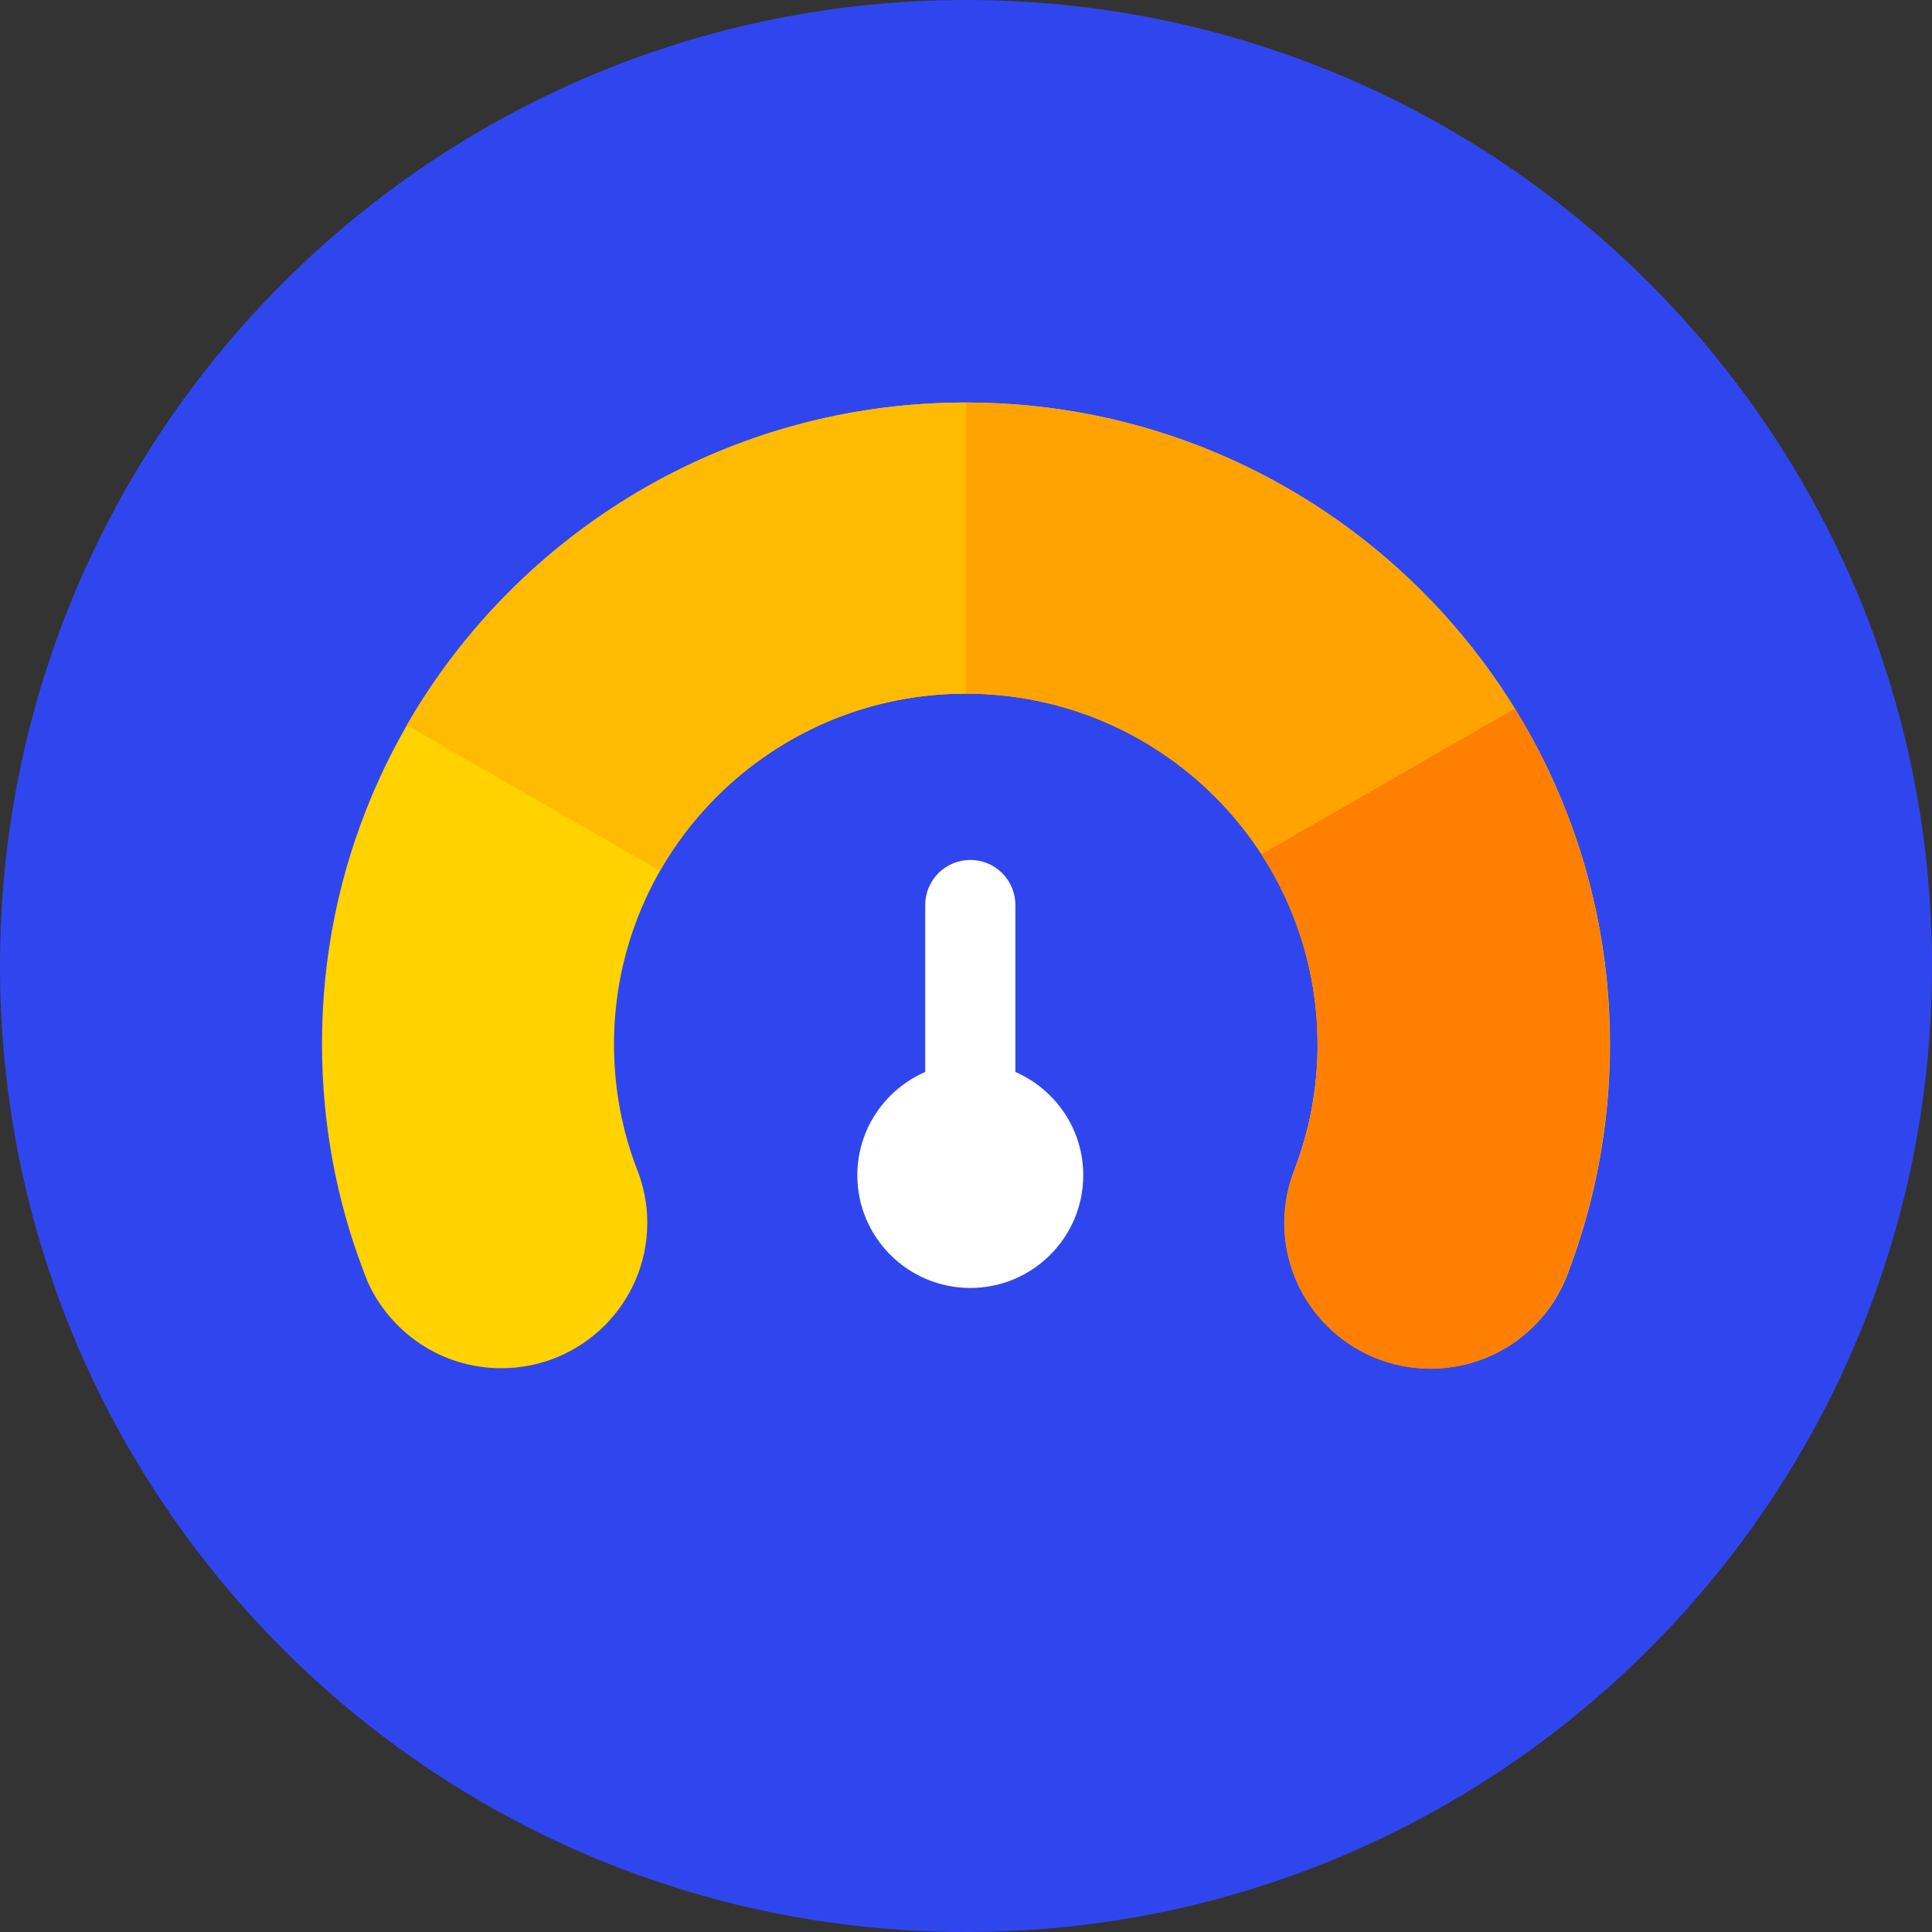 <svg xmlns="http://www.w3.org/2000/svg" width="120" height="120" viewBox="0 0 120 120" fill="none">
  <rect x="0" y="0" width="120" height="120" fill="#333333" stroke="none"/>
  <path d="M0 60C0 26.863 26.863 0 60 0C93.137 0 120 26.863 120 60C120 93.137 93.137 120 60 120C26.863 120 0 93.137 0 60Z" fill="#2F46EF"/>
  <path fill-rule="evenodd" clip-rule="evenodd" d="M80.429 72.6C81.346 70.2 81.846 67.583 81.846 64.867C81.846 52.833 72.061 43.083 59.992 43.083C47.922 43.083 38.137 52.833 38.137 64.867C38.137 67.6 38.637 70.2 39.554 72.6C39.971 73.633 40.204 74.767 40.204 75.95C40.204 80.95 36.137 84.983 31.136 84.983C27.385 84.983 24.184 82.717 22.784 79.5V79.467C22.701 79.283 22.634 79.1 22.567 78.917C20.9 74.533 20 69.8 20 64.833C19.983 42.85 37.904 25 59.992 25C82.08 25 100 42.85 100 64.867C100 69.85 99.083 74.6 97.416 79C96.166 82.5 92.815 85 88.864 85C83.847 85 79.796 80.95 79.796 75.967C79.796 74.783 80.029 73.65 80.446 72.617L80.429 72.6Z" fill="#FFD200"/>
  <path fill-rule="evenodd" clip-rule="evenodd" d="M59.984 43.083C72.051 43.083 81.834 52.833 81.834 64.867C81.834 67.6 81.334 70.2 80.418 72.6C80.001 73.633 79.768 74.767 79.768 75.95C79.768 80.95 83.834 84.983 88.834 84.983C92.784 84.983 96.134 82.483 97.384 78.967C99.051 74.583 99.968 69.817 99.968 64.833C99.984 42.85 82.068 25 59.984 25V43.083Z" fill="#FFA302"/>
  <path fill-rule="evenodd" clip-rule="evenodd" d="M81.833 64.866C81.833 60.516 80.55 56.466 78.35 53.066L94.083 44.016C97.833 50.082 99.983 57.216 99.983 64.866C99.983 69.832 99.066 74.582 97.4 78.982C96.15 82.499 92.8 85.016 88.85 85.016C83.833 85.016 79.783 80.966 79.783 75.982C79.783 74.799 80.016 73.666 80.433 72.632C81.35 70.232 81.85 67.616 81.85 64.882L81.833 64.866Z" fill="#FF7F02"/>
  <path fill-rule="evenodd" clip-rule="evenodd" d="M59.984 25C45.134 25 32.184 33.067 25.268 45.033L40.984 54.083C44.751 47.517 51.834 43.083 59.968 43.083V25H59.984Z" fill="#FFBB02"/>
  <path fill-rule="evenodd" clip-rule="evenodd" d="M60.267 53.414C58.717 53.414 57.467 54.664 57.467 56.214V66.581C54.983 67.664 53.25 70.131 53.25 72.997C53.25 76.864 56.4 79.997 60.267 79.997C64.133 79.997 67.283 76.864 67.283 72.997C67.283 70.131 65.55 67.664 63.067 66.581V56.214C63.067 54.664 61.817 53.414 60.267 53.414Z" fill="white"/>
</svg>